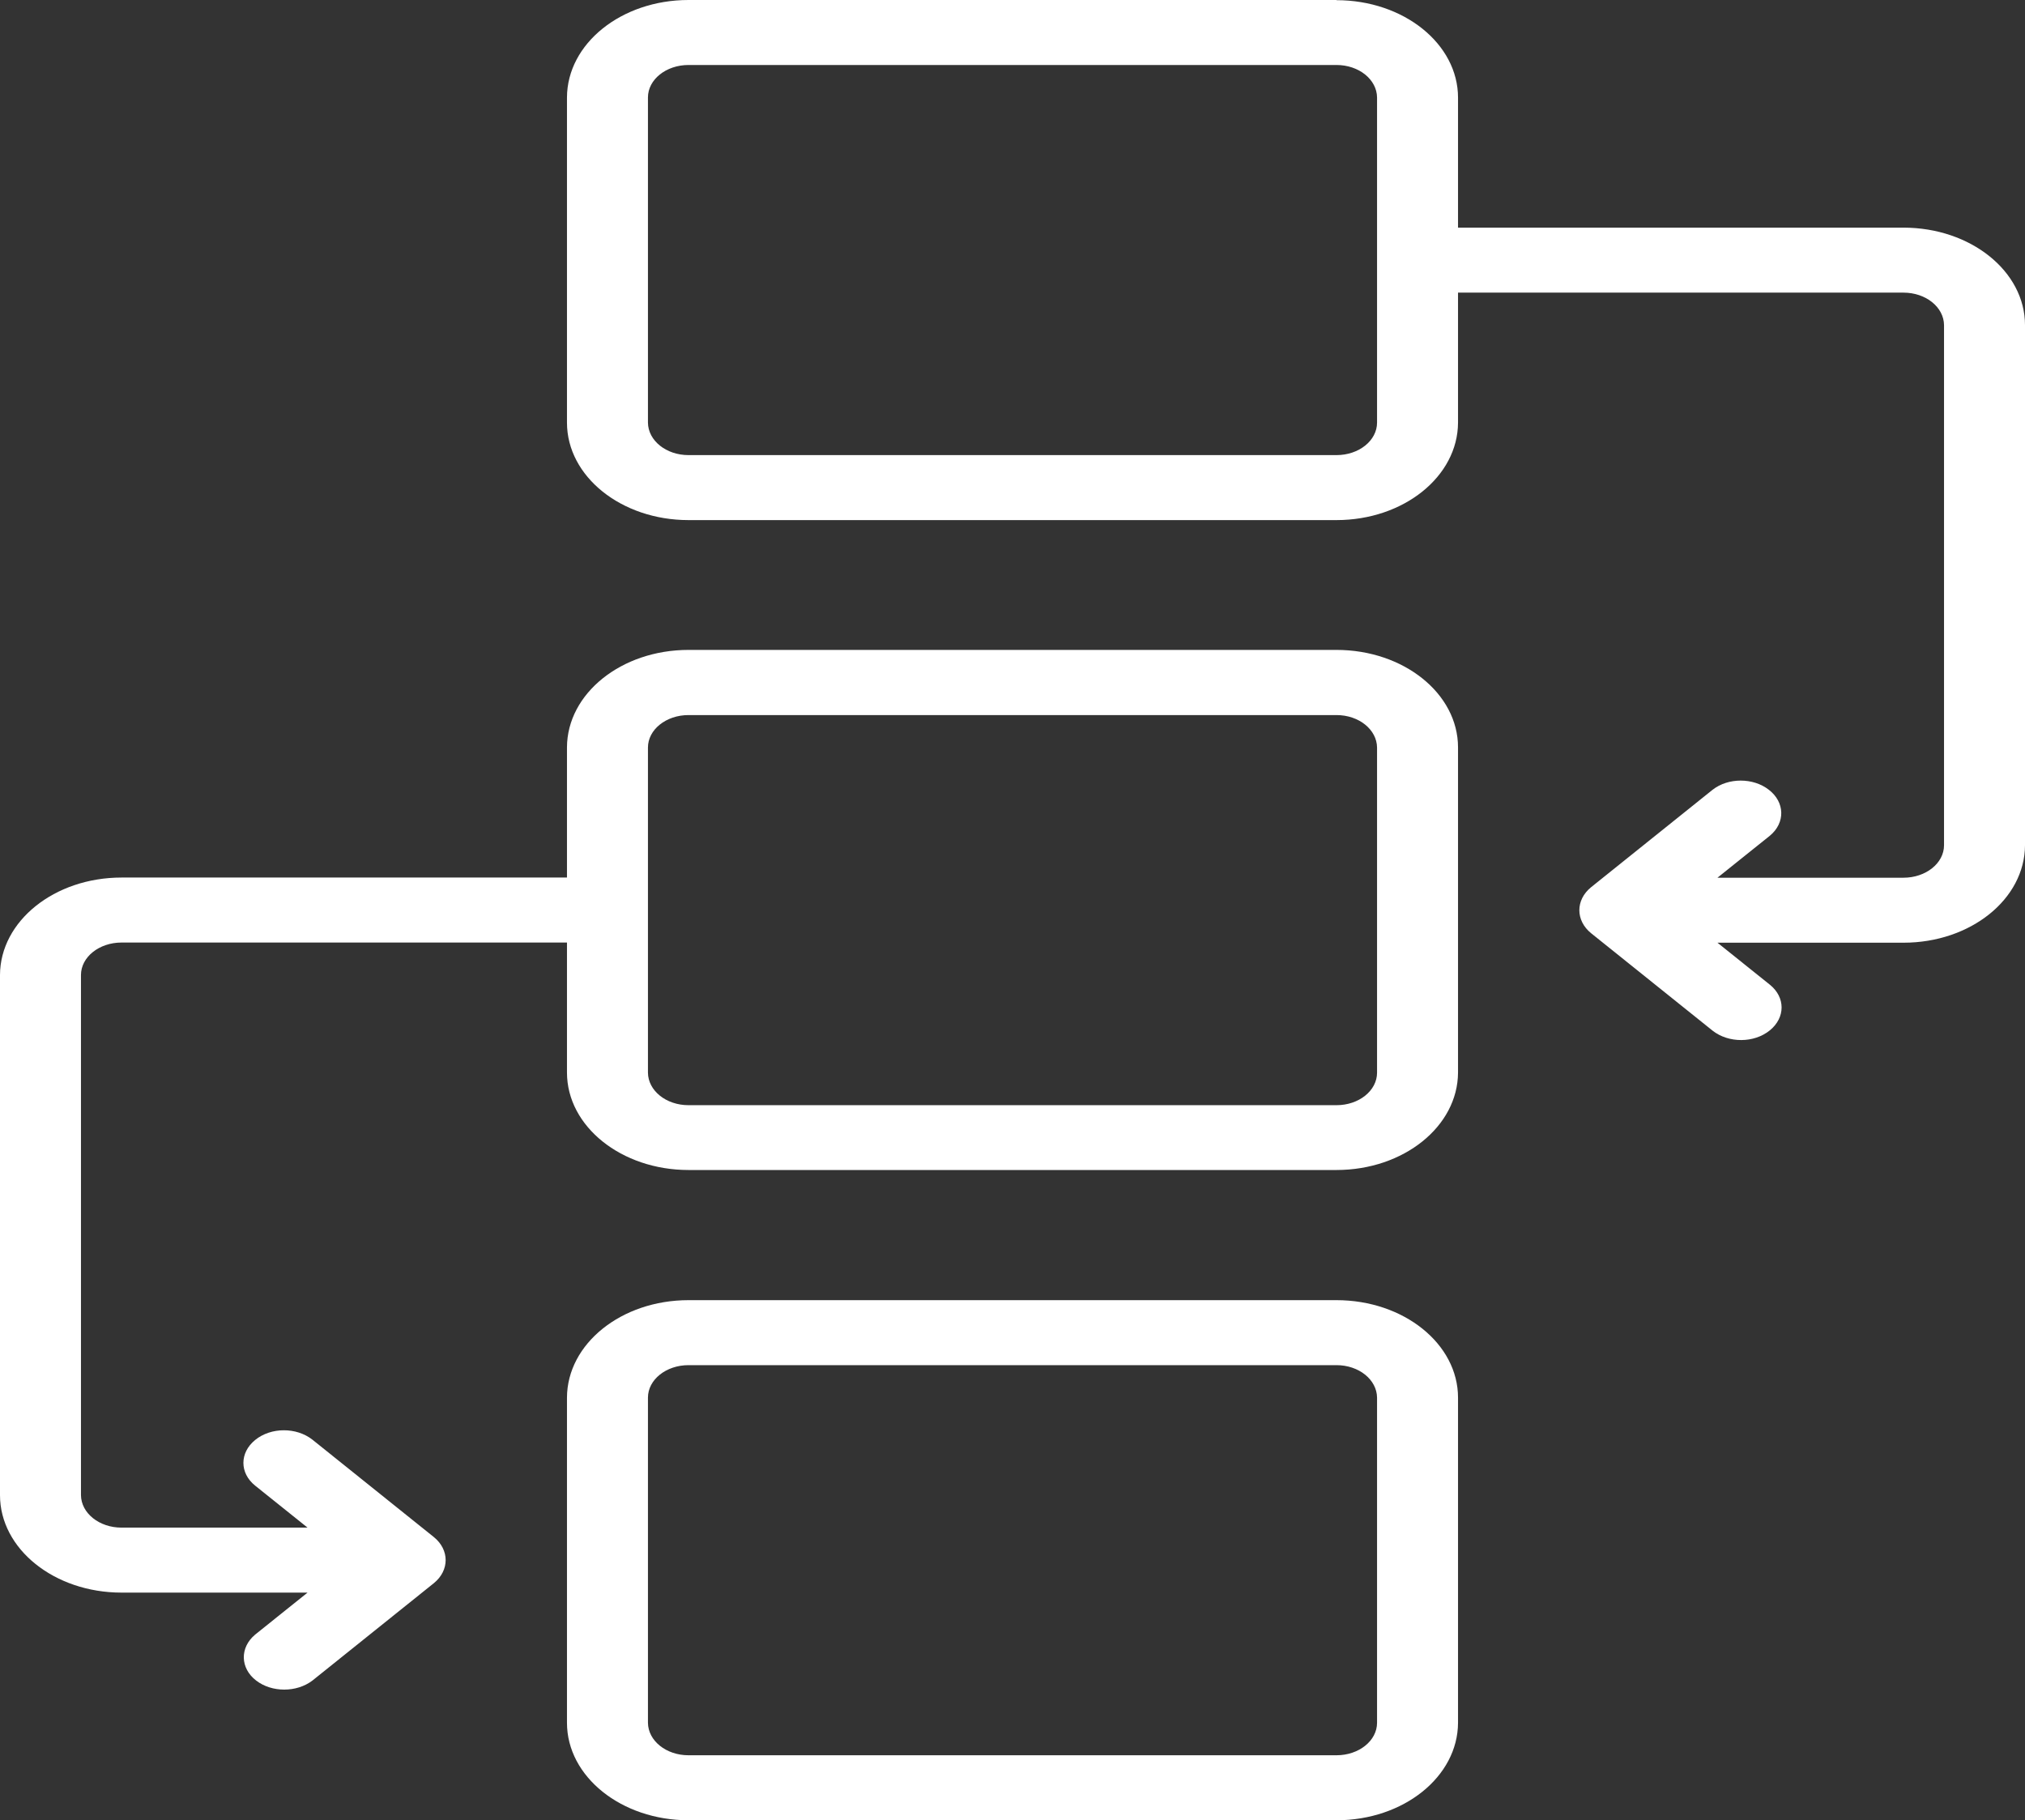 <?xml version="1.0" encoding="UTF-8"?><svg id="Line" xmlns="http://www.w3.org/2000/svg" viewBox="0 0 112.79 101.39"><rect x="0" y="0" width="112.79" height="101.39" fill="#333333" stroke="none"/><defs><style>.cls-1{fill:#fff;}</style></defs><path class="cls-1" d="M74.44,0h-36.09c-3.74,0-6.76,2.43-6.77,5.43v18.11c0,3,3.03,5.43,6.77,5.43h36.09c3.74,0,6.76-2.43,6.77-5.43v-7.24h24.81c1.25,0,2.25.81,2.26,1.81v28.97c0,1-1.01,1.81-2.26,1.81h-10.36l2.92-2.34c.87-.72.84-1.87-.06-2.56-.87-.68-2.26-.68-3.13,0l-6.77,5.43c-.87.71-.87,1.85,0,2.56l6.77,5.43c.89.7,2.31.7,3.19-.02.87-.71.87-1.84,0-2.54l-2.92-2.34h10.36c3.74,0,6.76-2.43,6.77-5.43v-28.97c0-3-3.03-5.43-6.77-5.43h-24.81v-7.24c0-3-3.03-5.43-6.77-5.43ZM76.7,23.54c0,1-1.01,1.81-2.26,1.81h-36.09c-1.25,0-2.25-.81-2.26-1.81V5.43c0-1,1.01-1.81,2.26-1.81h36.09c1.25,0,2.25.81,2.26,1.81v18.11Z"/><path class="cls-1" d="M31.58,48.88H6.77c-3.74,0-6.76,2.43-6.77,5.43v28.97c0,3,3.03,5.43,6.77,5.43h10.36l-2.92,2.34c-.86.72-.84,1.87.06,2.56.87.67,2.25.67,3.13,0l6.77-5.43c.87-.71.87-1.85,0-2.56l-6.77-5.43c-.89-.7-2.31-.7-3.19.02-.87.71-.87,1.84,0,2.54l2.92,2.34H6.77c-1.25,0-2.25-.81-2.26-1.81v-28.97c0-1,1.01-1.81,2.26-1.81h24.81v7.24c0,3,3.03,5.43,6.77,5.43h36.09c3.74,0,6.76-2.43,6.77-5.43v-18.11c0-3-3.03-5.43-6.77-5.43h-36.09c-3.74,0-6.76,2.43-6.77,5.43v7.24ZM36.09,41.64c0-1,1.01-1.81,2.26-1.81h36.09c1.25,0,2.25.81,2.26,1.81v18.11c0,1-1.01,1.81-2.26,1.81h-36.09c-1.25,0-2.25-.81-2.26-1.81v-18.11Z"/><path class="cls-1" d="M74.44,72.42h-36.09c-3.74,0-6.76,2.43-6.77,5.43v18.11c0,3,3.03,5.43,6.77,5.43h36.09c3.74,0,6.76-2.43,6.77-5.43v-18.11c0-3-3.03-5.43-6.77-5.43ZM76.7,95.96c0,1-1.01,1.81-2.26,1.81h-36.09c-1.25,0-2.25-.81-2.26-1.81v-18.11c0-1,1.01-1.81,2.26-1.81h36.09c1.25,0,2.25.81,2.26,1.81v18.11Z"/></svg>